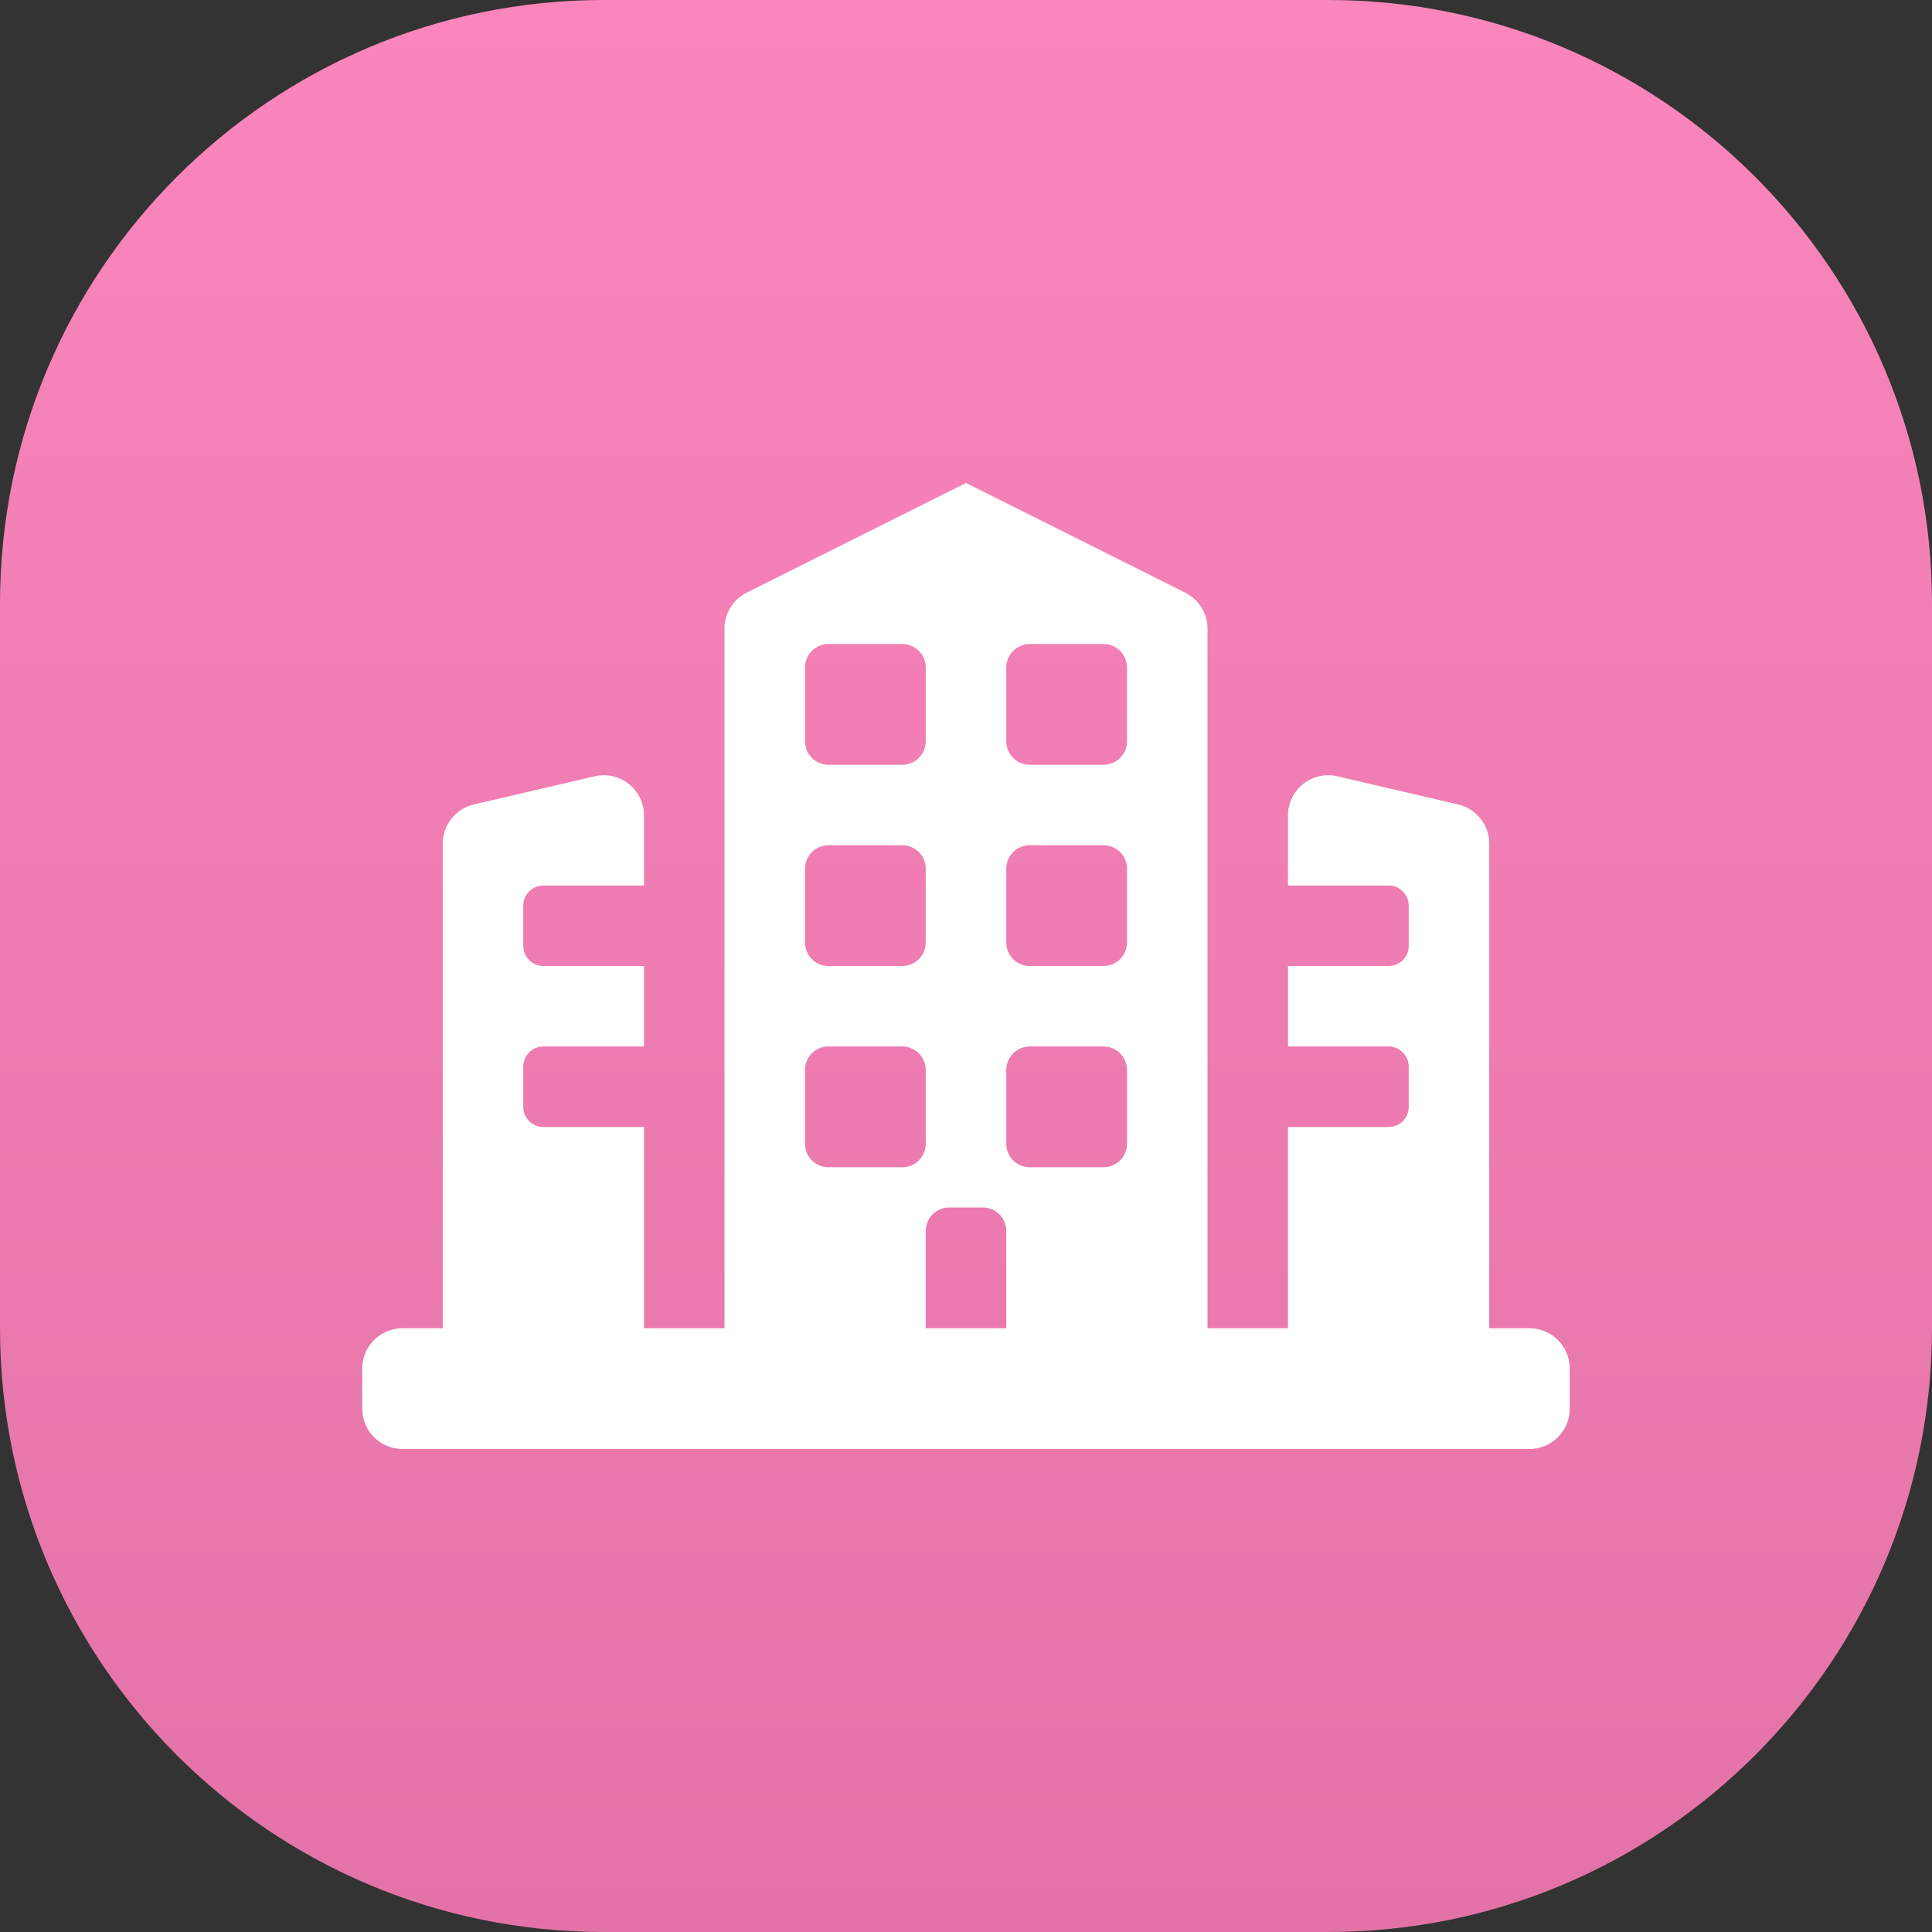 <svg width="32" height="32" viewBox="0 0 32 32" fill="none" xmlns="http://www.w3.org/2000/svg">
<rect x="0" y="0" width="32" height="32" fill="#333333" stroke="none"/>
<path d="M0 10C0 4.477 4.477 0 10 0H22C27.523 0 32 4.477 32 10V22C32 27.523 27.523 32 22 32H10C4.477 32 0 27.523 0 22V10Z" fill="url(#paint0_linear_1982_23245)"/>
<path fill-rule="evenodd" clip-rule="evenodd" d="M12 10.412C12 10.159 12.143 9.929 12.368 9.816L16 8L19.631 9.816C19.857 9.929 20 10.159 20 10.412V22L21.333 22V18.667H23C23.184 18.667 23.333 18.517 23.333 18.333V17.667C23.333 17.483 23.184 17.333 23 17.333H21.333V16H23C23.184 16 23.333 15.851 23.333 15.667V15C23.333 14.816 23.184 14.667 23 14.667H21.333V13.507C21.333 13.077 21.733 12.76 22.151 12.858L24.151 13.324C24.453 13.395 24.667 13.664 24.667 13.973V22L25.333 22C25.701 22 26 22.299 26 22.667V23.333C26 23.701 25.701 24 25.333 24H6.667C6.298 24 6 23.701 6 23.333V22.667C6 22.299 6.298 22 6.667 22L7.333 22V13.973C7.333 13.664 7.547 13.395 7.849 13.324L9.849 12.858C10.267 12.76 10.667 13.077 10.667 13.507V14.667L9 14.667C8.816 14.667 8.667 14.816 8.667 15V15.667C8.667 15.851 8.816 16 9 16H10.667V17.333H9C8.816 17.333 8.667 17.483 8.667 17.667V18.333C8.667 18.517 8.816 18.667 9 18.667H10.667V22L12 22V10.412ZM16.667 22V20.389C16.667 20.174 16.493 20 16.278 20H15.722C15.507 20 15.333 20.174 15.333 20.389V22H16.667ZM13.333 11.056C13.333 10.841 13.507 10.667 13.722 10.667H14.944C15.159 10.667 15.333 10.841 15.333 11.056V12.278C15.333 12.493 15.159 12.667 14.944 12.667H13.722C13.507 12.667 13.333 12.493 13.333 12.278V11.056ZM13.333 14.389C13.333 14.174 13.507 14 13.722 14H14.944C15.159 14 15.333 14.174 15.333 14.389V15.611C15.333 15.826 15.159 16 14.944 16H13.722C13.507 16 13.333 15.826 13.333 15.611V14.389ZM13.722 17.333C13.507 17.333 13.333 17.507 13.333 17.722V18.944C13.333 19.159 13.507 19.333 13.722 19.333H14.944C15.159 19.333 15.333 19.159 15.333 18.944V17.722C15.333 17.507 15.159 17.333 14.944 17.333H13.722ZM16.667 11.056C16.667 10.841 16.841 10.667 17.056 10.667H18.278C18.493 10.667 18.667 10.841 18.667 11.056V12.278C18.667 12.493 18.493 12.667 18.278 12.667H17.056C16.841 12.667 16.667 12.493 16.667 12.278V11.056ZM17.056 14C16.841 14 16.667 14.174 16.667 14.389V15.611C16.667 15.826 16.841 16 17.056 16H18.278C18.493 16 18.667 15.826 18.667 15.611V14.389C18.667 14.174 18.493 14 18.278 14H17.056ZM16.667 17.722C16.667 17.507 16.841 17.333 17.056 17.333H18.278C18.493 17.333 18.667 17.507 18.667 17.722V18.944C18.667 19.159 18.493 19.333 18.278 19.333H17.056C16.841 19.333 16.667 19.159 16.667 18.944V17.722Z" fill="white"/>
<defs>
<linearGradient id="paint0_linear_1982_23245" x1="16" y1="4.76837e-07" x2="16" y2="32" gradientUnits="userSpaceOnUse">
<stop stop-color="#FA86BB"/>
<stop offset="1" stop-color="#E373A6"/>
</linearGradient>
</defs>
</svg>

